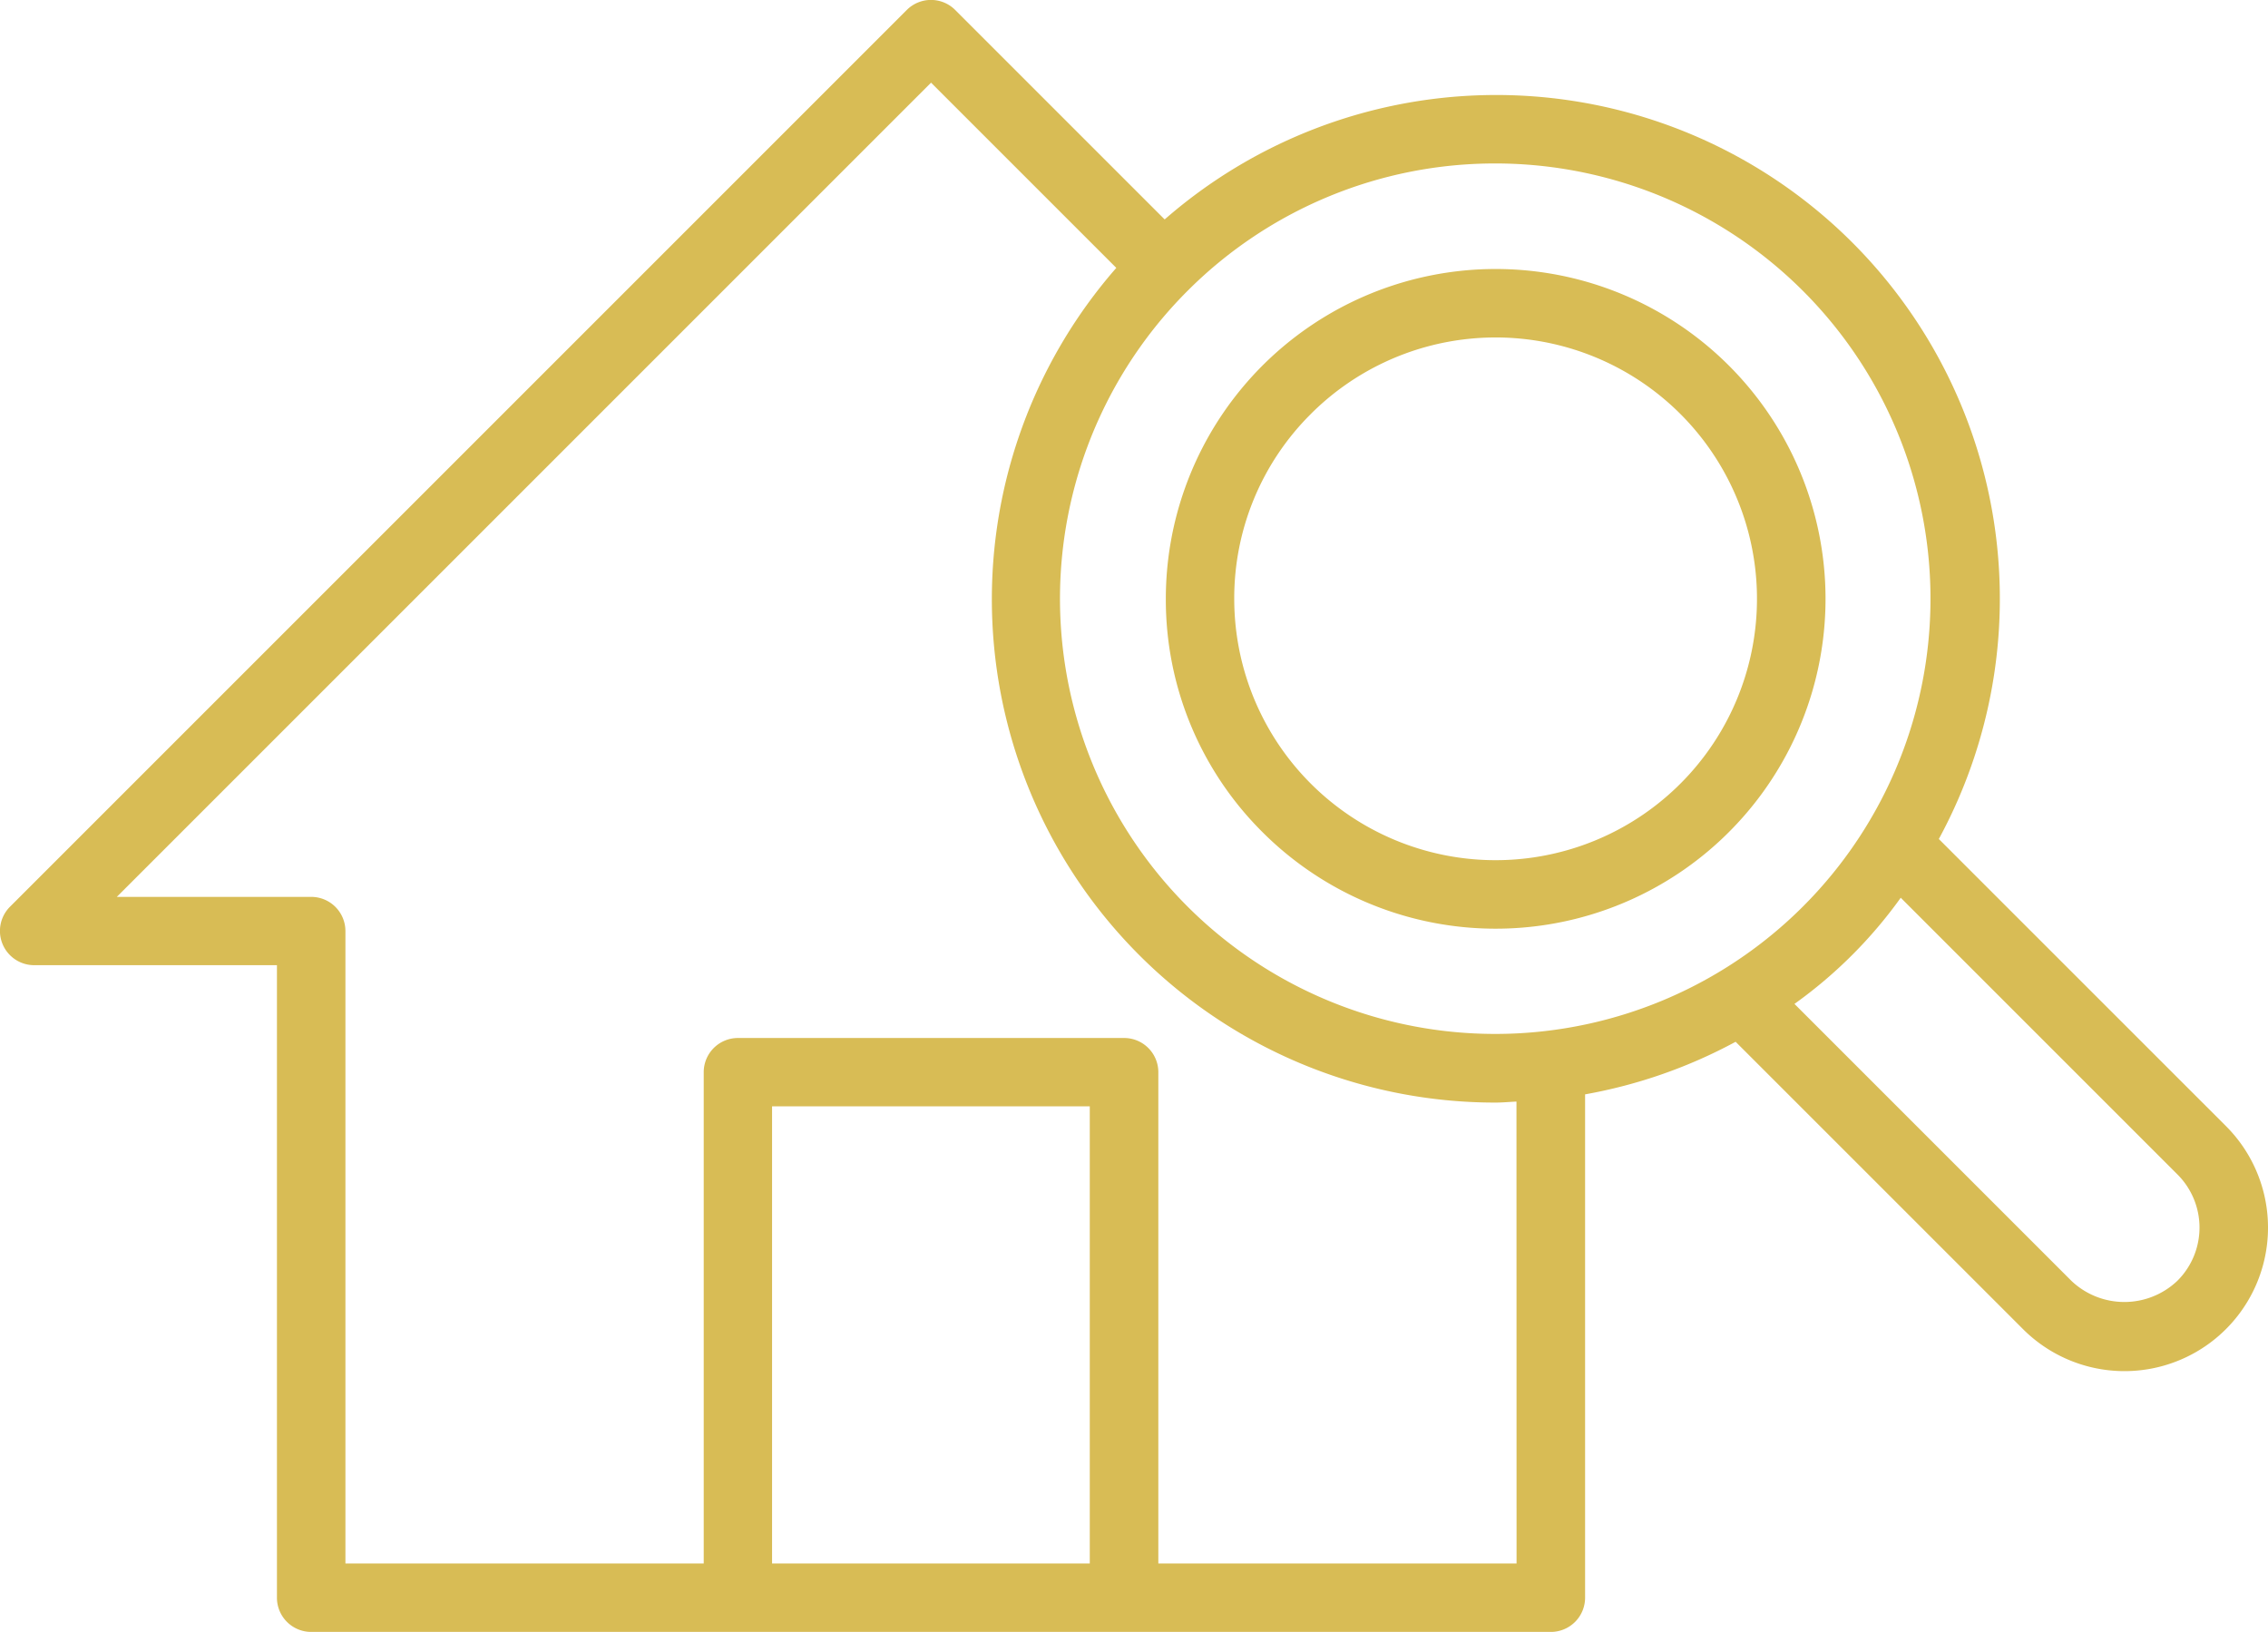<svg xmlns="http://www.w3.org/2000/svg" width="97.733" height="70.324" viewBox="0 0 97.733 70.324">
  <g id="Group_2" data-name="Group 2" transform="translate(-173.352 -233.35)">
    <path id="Path_5" data-name="Path 5" d="M387.445,306.054A14.214,14.214,0,1,0,383.282,296,14.122,14.122,0,0,0,387.445,306.054Zm2.085-18.017a11.263,11.263,0,1,1-3.3,7.966A11.187,11.187,0,0,1,389.531,288.037Z" transform="translate(-159.692 -36.847)" fill="#d8bc55"/>
    <path id="Path_6" data-name="Path 6" d="M269.274,281.878,256.9,269.506a21.706,21.706,0,0,0-33.36-26.7l-9.027-9.027a1.474,1.474,0,0,0-2.085,0l-38.647,38.647a1.475,1.475,0,0,0,1.043,2.517h10.462V302.2a1.475,1.475,0,0,0,1.475,1.475h53.421a1.475,1.475,0,0,0,1.475-1.475v-21.69a21.627,21.627,0,0,0,6.487-2.266l12.382,12.381a6.185,6.185,0,1,0,8.748-8.747ZM237.8,240.394a18.756,18.756,0,1,1-13.273,5.489A18.715,18.715,0,0,1,237.8,240.394Zm-31.178,60.331v-19.7h13.691v19.7Zm32.082,0H223.267v-21.17a1.474,1.474,0,0,0-1.475-1.474h-16.64a1.474,1.474,0,0,0-1.475,1.474v21.17H188.237V273.47A1.474,1.474,0,0,0,186.762,272h-8.377l35.088-35.088,7.983,7.982A21.691,21.691,0,0,0,237.8,280.864c.3,0,.6-.03.9-.043Zm28.48-12.185a3.313,3.313,0,0,1-4.577,0l-11.928-11.928a19.794,19.794,0,0,0,4.58-4.575l11.925,11.925a3.234,3.234,0,0,1,0,4.578Z" transform="translate(0 0)" fill="#d8bc55"/>
  </g>
</svg>
